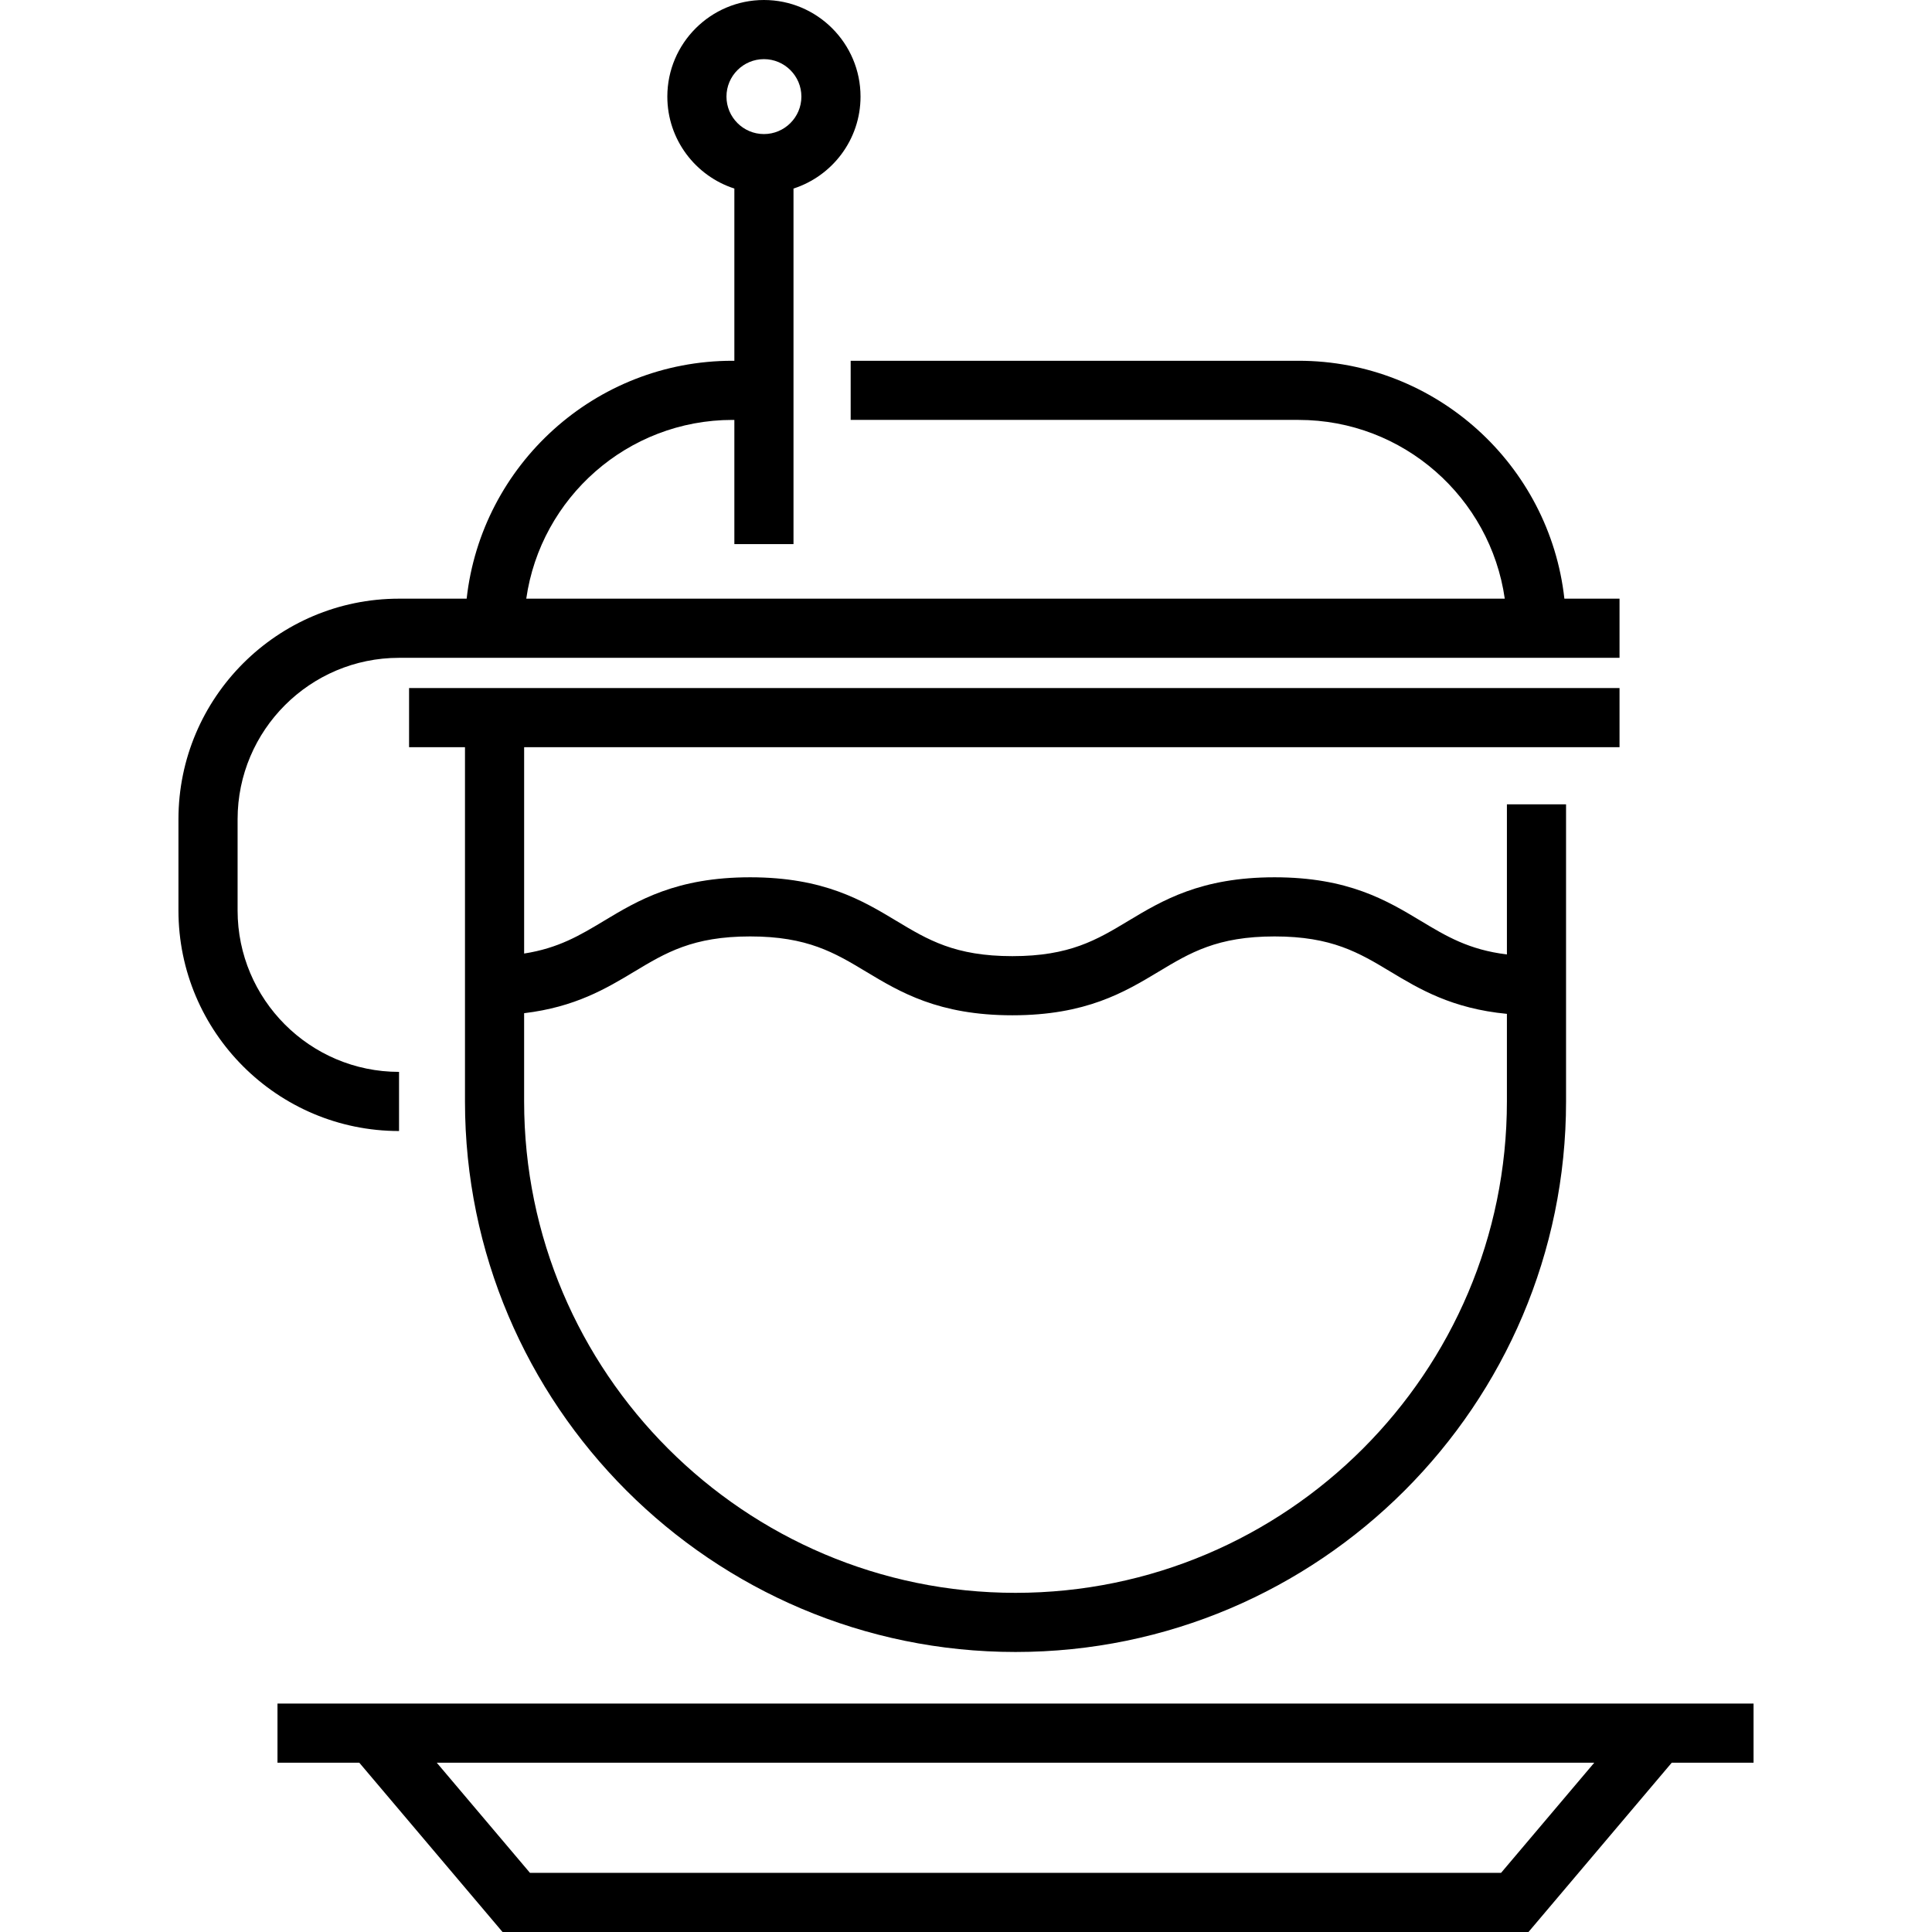 <?xml version="1.0" encoding="iso-8859-1"?>
<!-- Uploaded to: SVG Repo, www.svgrepo.com, Generator: SVG Repo Mixer Tools -->
<svg fill="#000000" height="800px" width="800px" version="1.1" id="Layer_1" xmlns="http://www.w3.org/2000/svg" xmlns:xlink="http://www.w3.org/1999/xlink" 
	 viewBox="0 0 512 512" xml:space="preserve">
<g>
	<g>
		<path d="M414.577,158.654c-3.914-35.409-34.005-63.046-70.44-63.046h-118.7v15.673h118.7c27.782,0,50.825,20.629,54.643,47.373
			H139.465c3.818-26.743,26.861-47.373,54.643-47.373h0.505v32.914h15.673V49.968c10.293-3.319,17.763-12.985,17.763-24.368
			c0-14.116-11.484-25.6-25.6-25.6s-25.6,11.484-25.6,25.6c0,11.383,7.47,21.049,17.763,24.368v45.64h-0.505
			c-36.436,0-66.526,27.637-70.439,63.046h-17.918c-32.235,0-58.459,26.225-58.459,58.459v24.16
			c0,32.234,26.225,58.459,58.459,58.459v-15.673c-23.593,0-42.785-19.194-42.785-42.785v-24.16
			c0-23.592,19.194-42.785,42.785-42.785h323.441v-15.673H414.577z M192.522,25.6c0-5.473,4.453-9.927,9.927-9.927
			c5.473,0,9.927,4.453,9.927,9.927c0,5.473-4.453,9.927-9.927,9.927C196.976,35.527,192.522,31.073,192.522,25.6z"/>
	</g>
</g>
<g>
	<g>
		<path d="M429.192,198.008v-15.673H108.408v15.673h14.818v93.887c0,80.448,65.449,145.897,145.897,145.897
			S415.02,372.343,415.02,291.895v-78.736h-15.673v39.777c-10.079-1.23-16.07-4.828-22.798-8.875
			c-9.016-5.423-19.234-11.57-38.781-11.57c-19.546,0-29.765,6.147-38.781,11.57c-8.32,5.005-15.507,9.328-30.703,9.328
			c-15.196,0-22.383-4.323-30.704-9.328c-9.016-5.423-19.237-11.57-38.783-11.57c-19.547,0-29.767,6.147-38.784,11.57
			c-6.343,3.815-12.037,7.228-21.112,8.637v-54.69H429.192z M168.09,257.491c8.322-5.005,15.508-9.328,30.704-9.328
			c15.196,0,22.383,4.323,30.704,9.328c9.016,5.423,19.237,11.57,38.784,11.57c19.547,0,29.766-6.147,38.782-11.57
			c8.321-5.005,15.506-9.328,30.702-9.328c15.196,0,22.382,4.323,30.702,9.328c7.711,4.638,16.323,9.794,30.878,11.192v23.212
			c0,71.805-58.418,130.224-130.224,130.224s-130.224-58.418-130.224-130.224v-23.388
			C152.444,266.887,160.679,261.949,168.09,257.491z"/>
	</g>
</g>
<g>
	<g>
		<path d="M73.537,451.458v15.673h21.676L133.18,512h271.886l37.966-44.869h21.676v-15.673H73.537z M397.796,496.327H140.449
			l-24.705-29.195h306.755L397.796,496.327z"/>
	</g>
</g>
</svg>
